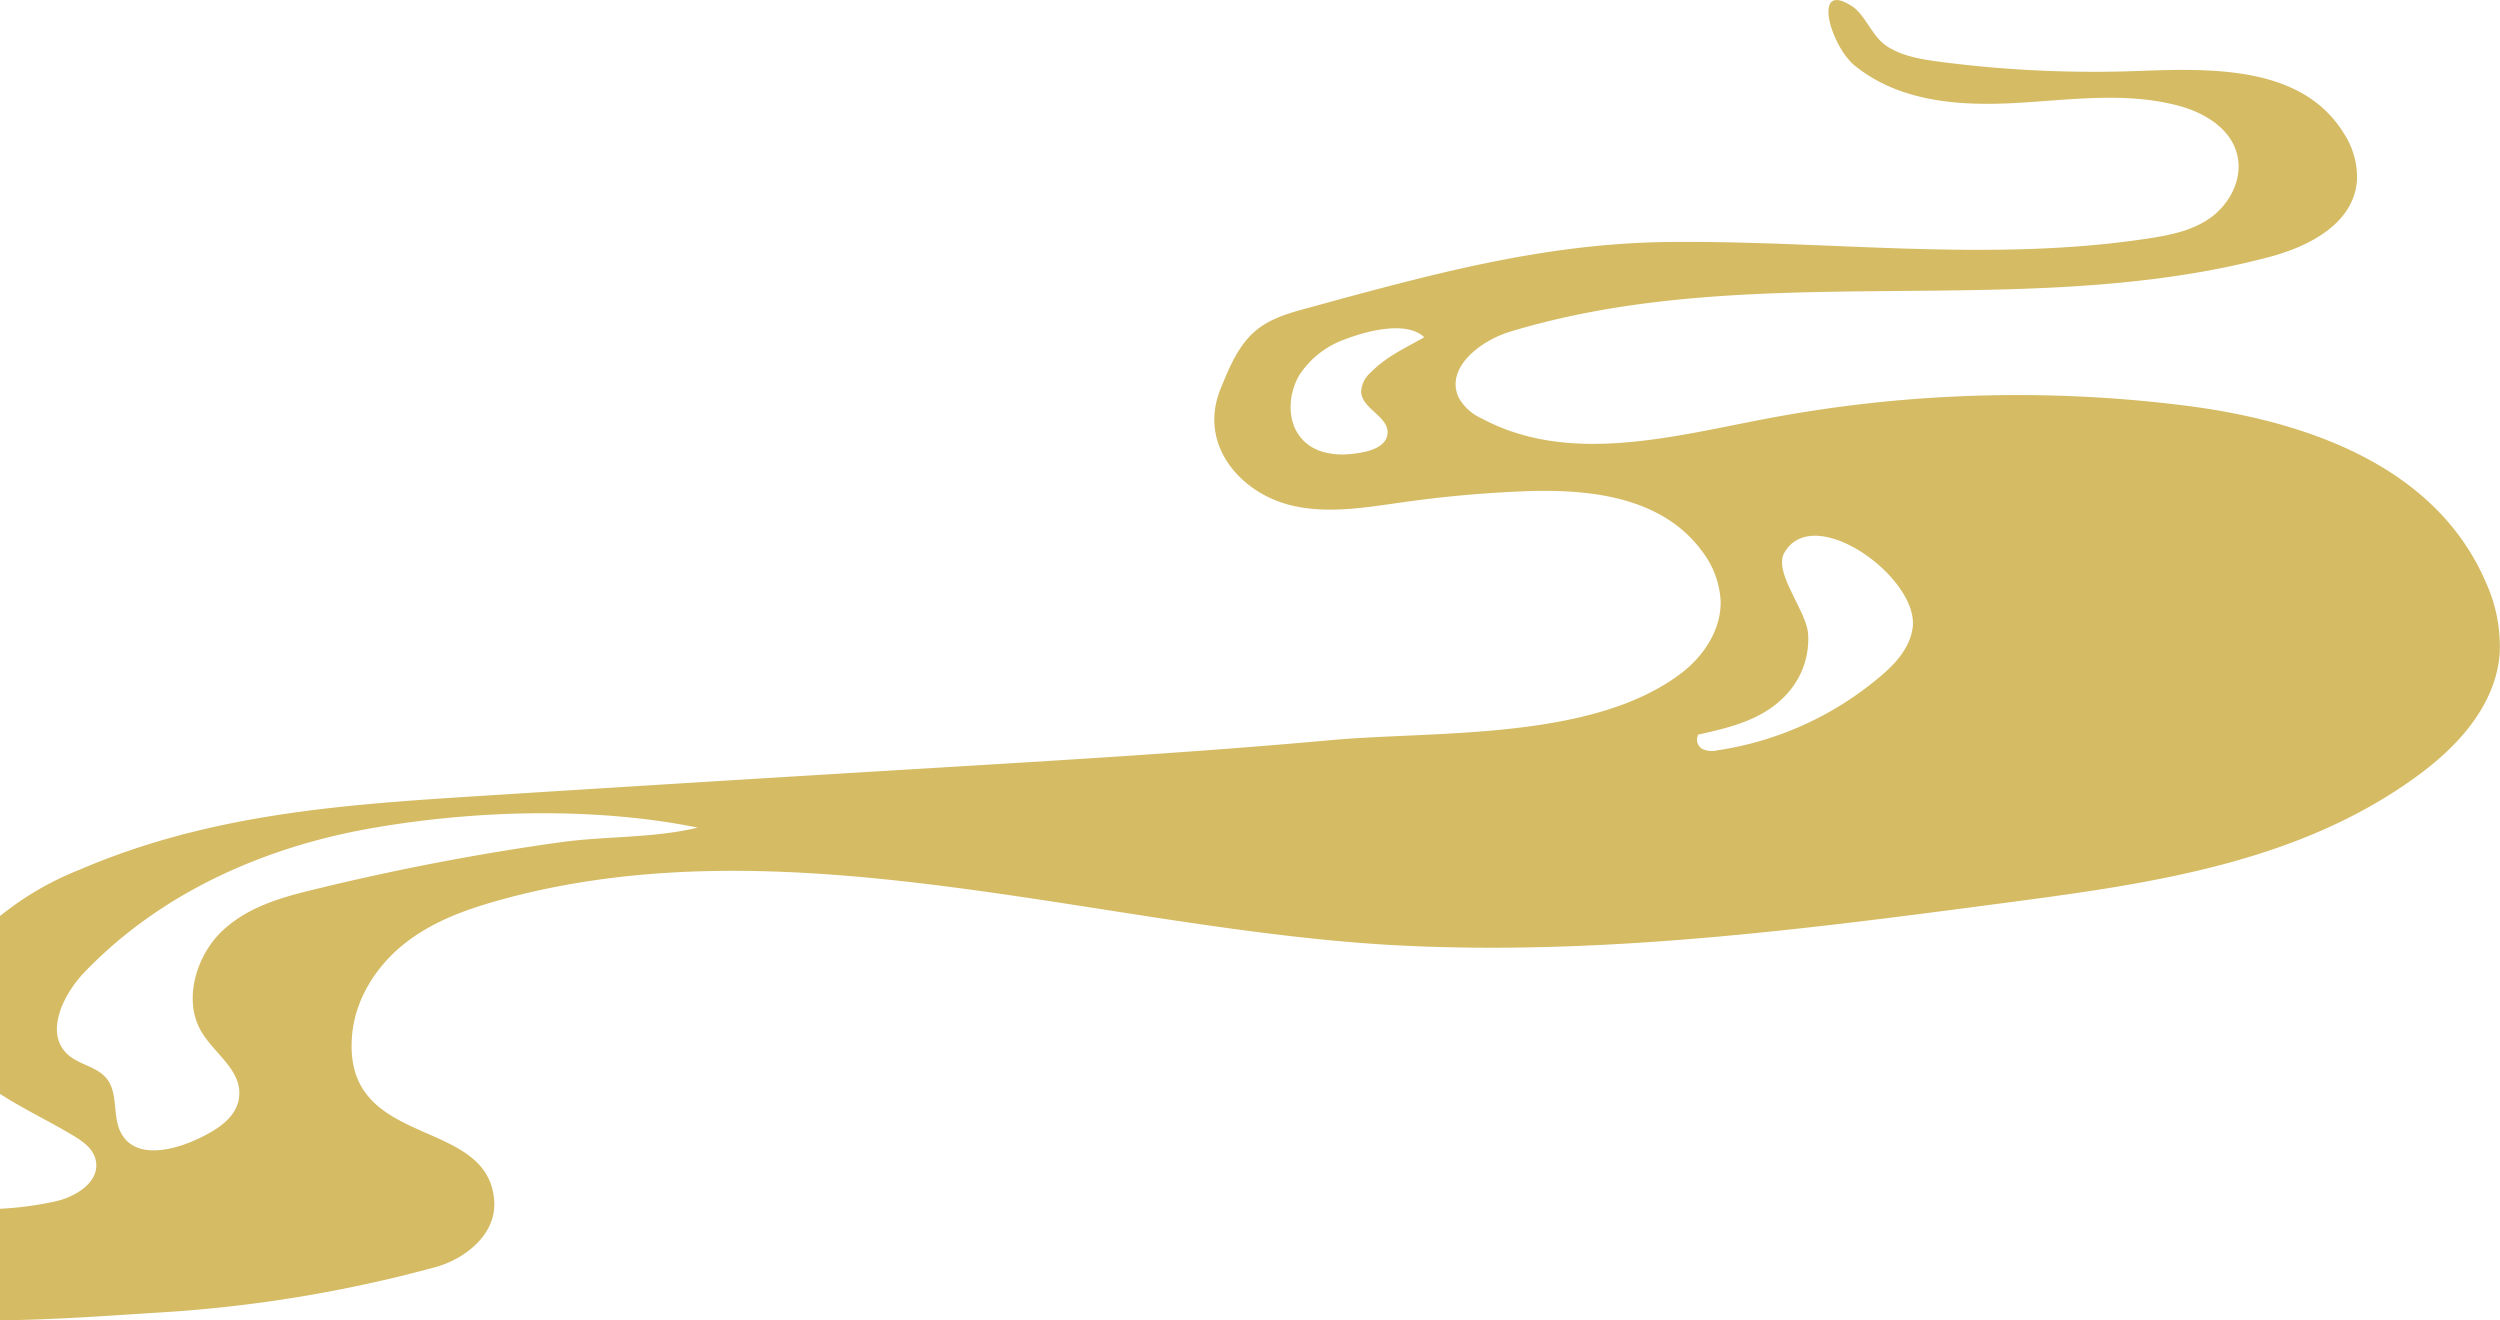 <svg id="common-img04" xmlns="http://www.w3.org/2000/svg" xmlns:xlink="http://www.w3.org/1999/xlink" width="437.902" height="231.27" viewBox="0 0 437.902 231.27">
  <defs>
    <clipPath id="clip-path">
      <rect id="長方形_49" data-name="長方形 49" width="437.902" height="231.269" fill="#d5bb63"/>
    </clipPath>
  </defs>
  <g id="グループ_139" data-name="グループ 139" clip-path="url(#clip-path)">
    <path id="パス_6251" data-name="パス 6251" d="M13.225,199.15C9.18,196.659,4.232,194.349,0,191.6V160.459a53.236,53.236,0,0,1,13.918-8.113c23.26-9.976,46.732-11.439,71.354-13q38.672-2.446,77.369-4.776c23.578-1.426,47.156-2.811,70.687-4.943,18.091-1.643,45.736.18,61.295-11.81,3.776-2.914,6.87-7.484,6.765-12.53a15.609,15.609,0,0,0-3.189-8.651c-7.14-9.821-20.179-11.053-31.632-10.566-6.894.282-13.788.911-20.636,1.875-6.624.924-13.389,2.156-19.9.539-8.675-2.144-16.216-10.527-12.241-20.36,1.49-3.672,3.072-7.484,5.921-10,2.6-2.3,5.968-3.248,9.215-4.134,21.2-5.789,41.259-11.374,63.311-11.6,28.127-.308,56.43,3.658,84.276-.655,3.728-.577,7.538-1.347,10.681-3.594s5.475-6.341,4.806-10.385c-.832-5.045-5.733-7.971-10.282-9.2-9.415-2.554-19.274-1.014-28.971-.5s-20.071-.256-27.868-6.56c-4.209-3.414-7.609-15.058-.47-10.4,2.321,1.5,3.494,5.327,6.155,7.035,2.99,1.925,6.777,2.374,10.153,2.811a208.389,208.389,0,0,0,33.837,1.489c13.074-.488,28.819-.885,36.065,11.04A14.033,14.033,0,0,1,412.85,31.6c-.562,7.613-8.453,11.566-15.229,13.377-43.427,11.579-90.125.051-133.19,13.144-5.088,1.554-11.313,6.3-8.945,11.477a8.467,8.467,0,0,0,4,3.671c15.054,8.114,32.887,3.339,49.406.167A235.6,235.6,0,0,1,382.414,71c20.811,2.581,44.06,10.231,52.994,30.963a26.98,26.98,0,0,1,2.439,12.491c-.668,8.922-7.117,16.008-13.882,21.053-20.763,15.482-46.78,19.2-71.718,22.5-35.4,4.685-70.979,9.371-106.587,7.625-51.938-2.542-107.606-22.465-159.146-7.689-5.615,1.618-11.232,3.748-15.9,7.535s-8.36,9.423-8.934,15.751c-1.84,20.334,23.977,14.044,24.89,29.205.352,5.828-5.123,10.089-10.293,11.515A238.056,238.056,0,0,1,27.4,229.933c-9.1.578-18.28,1.246-27.4,1.336V211.731a58.285,58.285,0,0,0,9.637-1.284c3.61-.771,8.066-3.479,7.1-7.369-.456-1.81-2.016-3-3.517-3.928M235.742,59.379a15.811,15.811,0,0,0-8.148,6.328c-1.853,3.12-2.169,7.5-.117,10.463,2.6,3.748,7.714,3.928,11.922,2.888,1.572-.4,3.388-1.22,3.623-2.965.434-3.133-4.525-4.39-4.607-7.549a4.839,4.839,0,0,1,1.676-3.3c2.768-2.836,6.167-4.312,9.38-6.174-3.071-2.926-9.954-1.13-13.729.308m62.444,71.811a4.085,4.085,0,0,0,2.685.232,57.159,57.159,0,0,0,28.278-12.761c2.674-2.22,5.323-4.993,5.862-8.614,1.3-8.716-17.293-22.234-22.463-13.235-1.993,3.466,4,10.244,4.174,14.4.271,6.072-3.036,10.873-7.843,13.645-3.518,2.042-7.492,2.941-11.4,3.814a1.872,1.872,0,0,0,.7,2.515M18.935,189.265c1.7,2.517.821,6.227,2.168,8.986,2.38,4.9,9.076,3.376,13.73,1.156,3.154-1.515,6.776-3.684,7.069-7.445.376-4.609-4.408-7.421-6.671-11.336-3.2-5.52-.832-13.273,3.694-17.56s10.587-5.944,16.425-7.343a432.729,432.729,0,0,1,43.075-8.229c7.773-1.053,16.25-.68,23.778-2.53-18.092-3.658-38.984-3.068-57.1.1C46.627,148.3,28.4,156.146,14.832,170.254c-3.588,3.722-6.847,10.153-3.4,14.019,2.063,2.323,5.745,2.387,7.5,4.992" transform="translate(0 0)" fill="#d5bb63"/>
  </g>
</svg>

